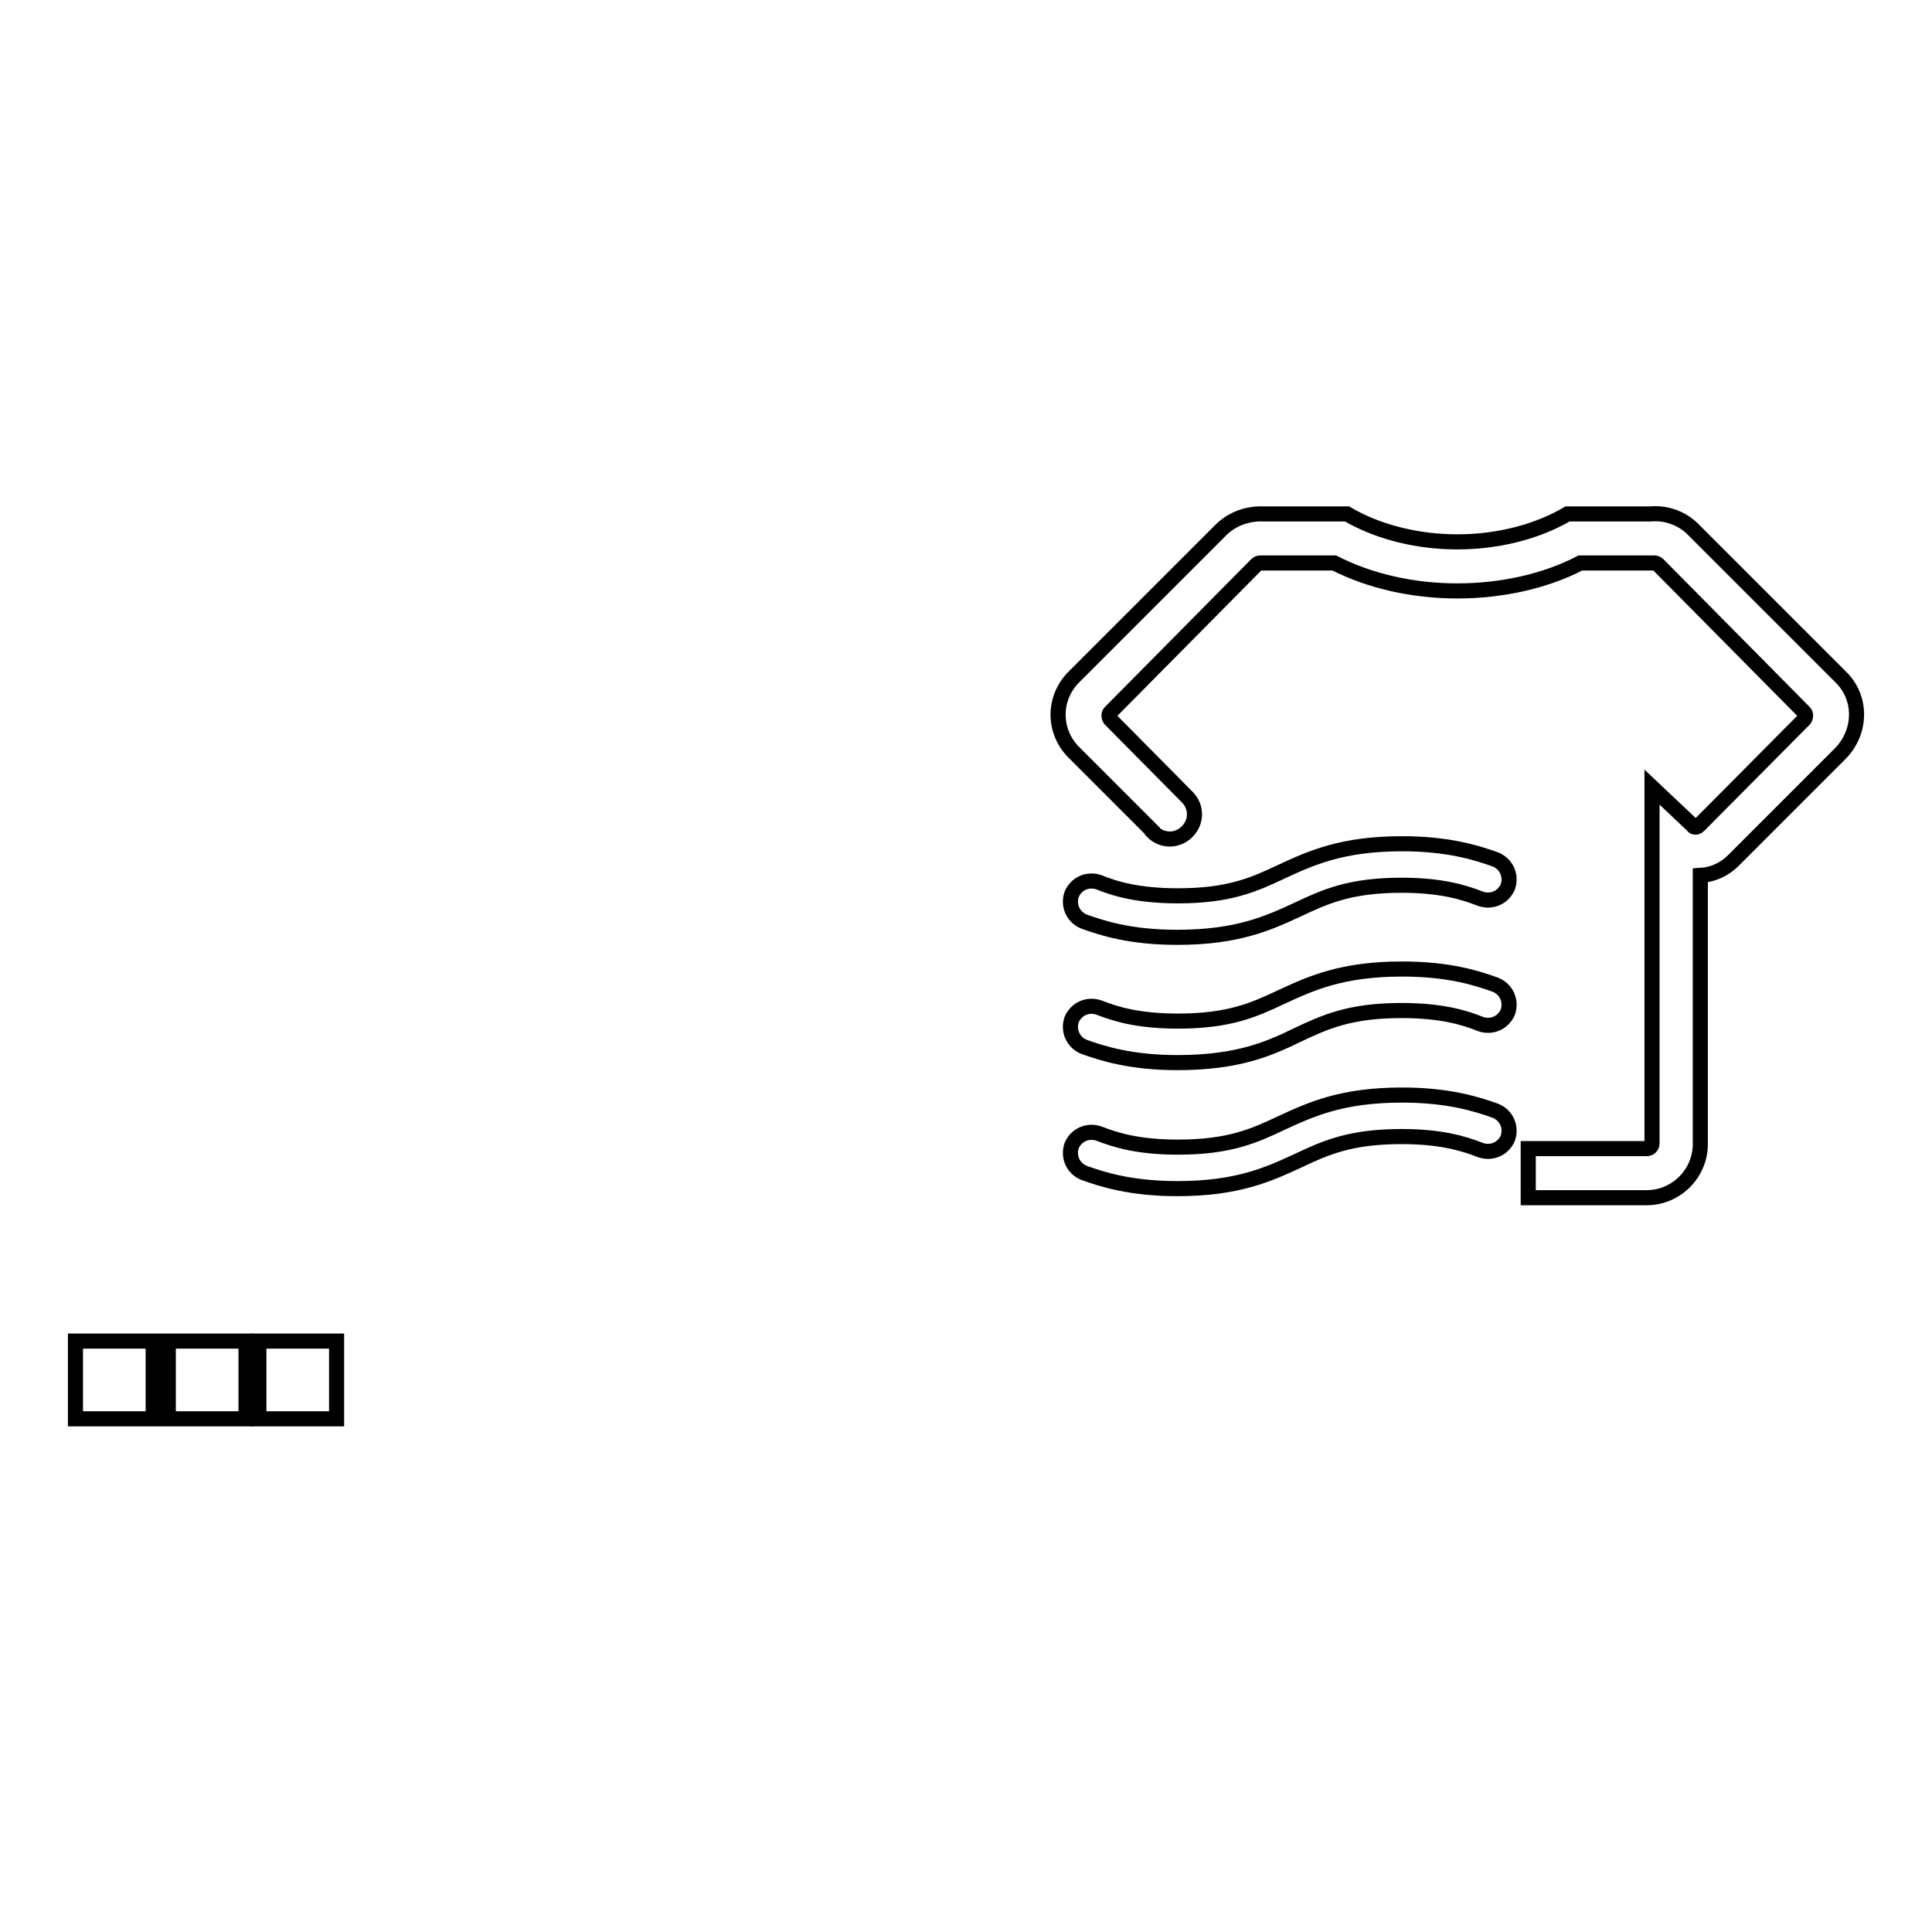 <?xml version="1.0" encoding="utf-8"?>
<!-- Svg Vector Icons : http://www.onlinewebfonts.com/icon -->
<!DOCTYPE svg PUBLIC "-//W3C//DTD SVG 1.1//EN" "http://www.w3.org/Graphics/SVG/1.1/DTD/svg11.dtd">
<svg version="1.1" xmlns="http://www.w3.org/2000/svg" xmlns:xlink="http://www.w3.org/1999/xlink" x="0px" y="0px" viewBox="0 0 256 256" enable-background="new 0 0 256 256" xml:space="preserve">
<g><g><path stroke-width="2" fill-opacity="0" stroke="#000000"  d="M10,177.7h10.3V188H10V177.7z"/><path stroke-width="2" fill-opacity="0" stroke="#000000"  d="M22.3,177.7h10.3V188H22.3V177.7z"/><path stroke-width="2" fill-opacity="0" stroke="#000000"  d="M34.3,177.7h10.3V188H34.3V177.7z"/><path stroke-width="2" fill-opacity="0" stroke="#000000"  d="M156,124.2c-6.2,0-9.9-1.2-12.4-2.1c-1.4-0.6-2.1-2.1-1.6-3.6c0.6-1.4,2.1-2.1,3.6-1.6c2.2,0.9,5.3,1.8,10.5,1.8c6.8,0,10.1-1.5,13.7-3.2c3.9-1.8,8-3.7,16-3.7c6.1,0,9.9,1.2,12.4,2.1c1.4,0.6,2.1,2.1,1.6,3.6c-0.6,1.4-2.1,2.1-3.6,1.6c-2.3-0.9-5.3-1.8-10.5-1.8c-6.8,0-10.1,1.5-13.7,3.2C168.1,122.3,164,124.2,156,124.2z"/><path stroke-width="2" fill-opacity="0" stroke="#000000"  d="M156,140.8c-6.1,0-9.9-1.2-12.4-2.1c-1.4-0.6-2.1-2.1-1.6-3.6c0.6-1.4,2.1-2.1,3.6-1.6c2.3,0.9,5.3,1.8,10.5,1.8c6.8,0,10.1-1.5,13.7-3.2c3.9-1.8,8-3.7,16-3.7c6.2,0,9.9,1.2,12.4,2.1c1.4,0.6,2.1,2.1,1.6,3.6c-0.6,1.4-2.1,2.1-3.6,1.6c-2.2-0.9-5.3-1.8-10.5-1.8c-6.8,0-10.1,1.5-13.7,3.2C168.1,139,164,140.8,156,140.8z"/><path stroke-width="2" fill-opacity="0" stroke="#000000"  d="M156,157.5c-6.1,0-9.9-1.2-12.4-2.1c-1.4-0.6-2.1-2.1-1.6-3.6c0.6-1.4,2.1-2.1,3.6-1.6c2.3,0.9,5.3,1.8,10.5,1.8c6.8,0,10.1-1.5,13.7-3.2c3.9-1.8,8-3.7,16-3.7c6.1,0,9.9,1.2,12.4,2.1c1.4,0.6,2.1,2.1,1.6,3.6c-0.6,1.4-2.1,2.1-3.6,1.6c-2.3-0.9-5.3-1.8-10.5-1.8c-6.8,0-10.1,1.5-13.7,3.2C168.1,155.6,164,157.5,156,157.5z"/><path stroke-width="2" fill-opacity="0" stroke="#000000"  d="M243.9,89.7l-19.6-19.6c-1.4-1.4-3.5-2.2-5.6-2c-0.2,0-0.4,0-0.6,0h-10.4l-0.7,0.4c-3.9,2.1-8.8,3.3-13.9,3.3c-5.1,0-10-1.2-13.9-3.3l-0.7-0.4h-10.4c-0.2,0-0.4,0-0.6,0c-2.1-0.1-4.1,0.6-5.6,2l-19.6,19.6c-2.8,2.8-2.8,7.2,0,10l10.4,10.4l0,0c0,0,0,0,0,0.1c1.3,1.3,3.3,1.3,4.6,0c1.3-1.3,1.3-3.3,0-4.6c-0.1-0.1-0.1-0.1-0.2-0.2l-10-10.1c-0.2-0.3-0.2-0.7,0-0.9l19.4-19.6c0.2-0.2,0.4-0.2,0.5-0.2l0.5,0l0.5,0c0,0,0.1,0,0.1,0h8.7c4.7,2.4,10.4,3.7,16.3,3.7c5.9,0,11.7-1.3,16.3-3.7h8.7c0,0,0,0,0.1,0l0.5,0l0.5,0c0.1,0,0.3,0,0.5,0.2l19.4,19.6c0.2,0.2,0.2,0.6,0,0.9l-14,14.1c-0.1,0.1-0.3,0.2-0.4,0.2c-0.1,0-0.3,0-0.4-0.2l-5.4-5.1v47.2c0,0.4-0.3,0.7-0.7,0.7h-15.7l0,6.5h15.7c3.9,0,7.1-3.2,7.1-7.1v-35.6c1.7-0.1,3.2-0.8,4.4-2l14.2-14.2C246.7,96.9,246.7,92.4,243.9,89.7z"/></g></g>
</svg>